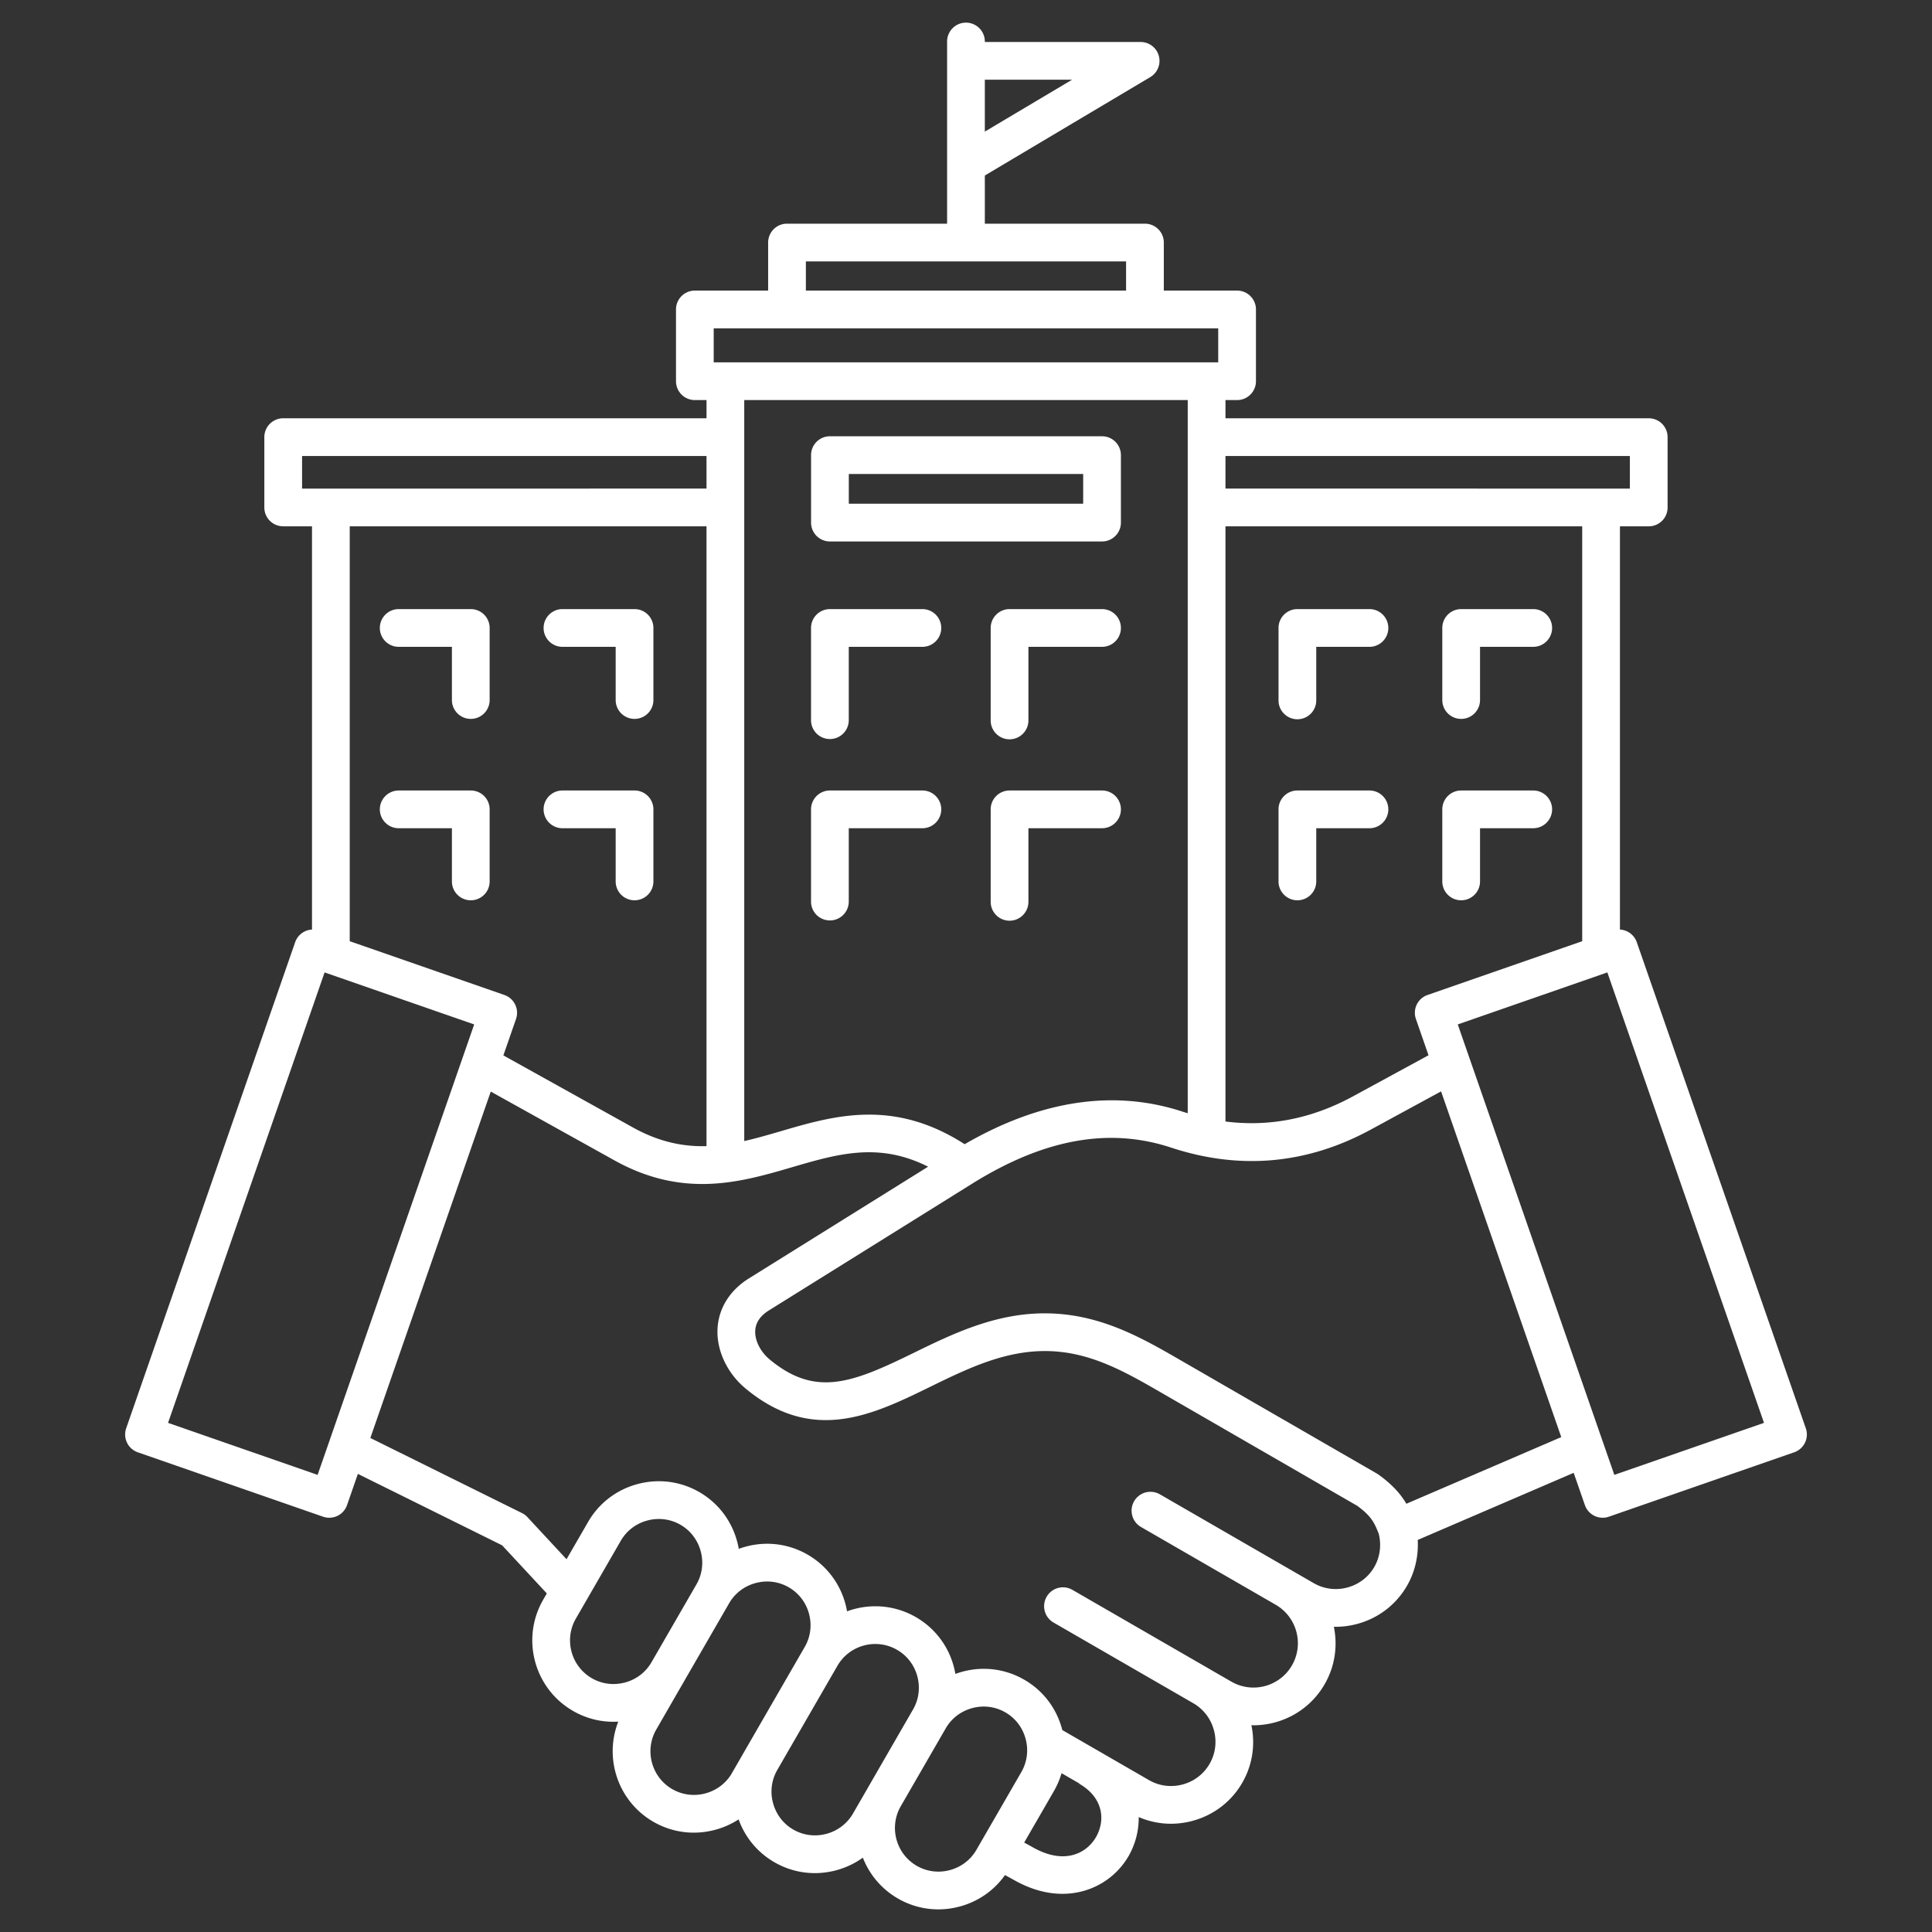 <svg xmlns="http://www.w3.org/2000/svg" version="1.1" xmlns:xlink="http://www.w3.org/1999/xlink" width="512" height="512" x="0" y="0" viewBox="0 0 512 512" style="enable-background:new 0 0 512 512" xml:space="preserve" class=""><rect x="0" y="0" width="512" height="512" fill="#333333" stroke="none"/><g><path fill="#ffffff" d="M87.703 115.846h336.622v216.561H87.703z" opacity="0" data-original="#57a4ff" class=""></path><path fill="#ffffff" fill-rule="evenodd" d="M256.014 16.125h46.291l-46.291 27.537z" opacity="0" data-original="#ff954a" class=""></path><path fill="#ffffff" d="M192.25 82.007h127.529v250.4H192.25z" opacity="0" data-original="#057aff" class=""></path><path fill="#ffffff" d="M308.652 82.008h11.126v250.4h-11.126zM192.25 82.008h11.127v250.4H192.25z" opacity="0" data-original="#006fed" class=""></path><path fill="#ffffff" d="M208.586 64.272h94.857v20.069h-94.857z" opacity="0" data-original="#0057d1" class=""></path><path fill="#ffffff" d="M219.959 120.61h72.11v17.88h-72.11z" opacity="0" data-original="#dbebff" class=""></path><path fill="#ffffff" d="M319.778 115.846h117.179v18.631H319.778z" opacity="0" data-original="#006fed" class=""></path><path fill="#ffffff" fill-rule="evenodd" d="M244.463 161.414a5 5 0 0 1 0 10h-19.505v19.505a5 5 0 0 1-10 0v-24.505a5 5 0 0 1 5-5zm47.606 0a5 5 0 0 1 0 10h-19.505v19.505a5 5 0 0 1-10 0v-24.505a5 5 0 0 1 5-5zm0 48.073a5 5 0 0 1 0 10h-19.505v19.505a5 5 0 0 1-10 0v-24.505a5 5 0 0 1 5-5zm-47.606 0a5 5 0 0 1 0 10h-19.505v19.505a5 5 0 0 1-10 0v-24.505a5 5 0 0 1 5-5z" opacity="0" data-original="#0057d1" class=""></path><path fill="#ffffff" d="M184.169 82.007H327.86v19.012H184.169z" opacity="0" data-original="#075fdb" class=""></path><path fill="#ffffff" d="M75.071 115.846H192.25v18.631H75.071z" opacity="0" data-original="#006fed" class=""></path><g fill-rule="evenodd"><path fill="#ffffff" d="M105.682 219.488a5 5 0 0 1 0-10h19.097a5 5 0 0 1 5 5v19.097a5 5 0 0 1-10 0v-14.097zm257.258-58.073a5 5 0 0 1 0 10h-14.097v14.097a5 5 0 0 1-10 0v-19.097a5 5 0 0 1 5-5zm43.405 0a5 5 0 0 1 0 10h-14.097v14.097a5 5 0 0 1-10 0v-19.097a5 5 0 0 1 5-5zm-43.405 48.073a5 5 0 0 1 0 10h-14.097v14.097a5 5 0 0 1-10 0v-19.097a5 5 0 0 1 5-5zm43.405 0a5 5 0 0 1 0 10h-14.097v14.097a5 5 0 0 1-10 0v-19.097a5 5 0 0 1 5-5zm-257.259-38.073a5 5 0 0 1 0-10h19.097a5 5 0 0 1 5 5v19.097a5 5 0 0 1-10 0v-14.097zm-43.405 0a5 5 0 0 1 0-10h19.097a5 5 0 0 1 5 5v19.097a5 5 0 0 1-10 0v-14.097zm43.405 48.073a5 5 0 0 1 0-10h19.097a5 5 0 0 1 5 5v19.097a5 5 0 0 1-10 0v-14.097z" opacity="0" data-original="#006fed" class=""></path><path fill="#ffffff" d="m91.742 383.701 44.156 21.869 27.192 29.262 107.842 59.144c21.314 12.306 35.809-14.939 17.504-25.507l13.478 7.782c7.988 4.612 18.298 1.85 22.91-6.139 4.586-7.943 1.863-18.216-6.036-22.85l4.971 2.87c7.989 4.612 18.299 1.85 22.911-6.139 4.606-7.978 1.839-18.305-6.139-22.91l5.074 2.93c7.988 4.612 18.299 1.849 22.91-6.139 4.605-7.977 1.838-18.304-6.139-22.91l-50.397-29.096-45.6-47.005c-41.722-43.008-63.146 5.539-101.314-15.692l-37.985-21.128-14.131-4.912-35.339 101.66 14.131 4.912z" opacity="0" data-original="#dba977" class=""></path><path fill="#ffffff" d="M369.874 414.864c2.494-7.402-.494-15.858-7.498-19.902l-50.397-29.096-45.6-47.005c-41.722-43.008-63.146 5.539-101.314-15.692l-37.985-21.128-14.131-4.912-3.494 10.05 48.118 27.23c19.015 10.577 33.773 6.263 48.391 1.99 15.375-4.495 30.56-8.933 51.363 12.512 47.155 47.155 41.252 44.792 112.545 85.953zm-74.431 73.208c2.877-6.431 1.374-14.761-7.002-19.6l-23.997-13.855a6.738 6.738 0 0 0-6.714 11.682l9.485 5.476zm30.74-20.969-52.176-30.124a6.751 6.751 0 0 1 6.766-11.682c14.441 8.34 60.069 34.697 38.015 21.964 6.932 4.067 9.877 12.476 7.395 19.843zm21.845-26.12-50.861-29.365a6.75 6.75 0 0 1 6.766-11.682l42.058 24.291c-.129-.07-.258-.142-.386-.216l-5.074-2.93c7.005 4.044 9.992 12.5 7.498 19.902z" opacity="0" data-original="#d19a62" class=""></path><path fill="#ffffff" d="m301.083 475.77.831.48c.185.107.372.209.56.307l-.908-.524c-.16-.083-.321-.17-.483-.263z" opacity="0" data-original="#dba977" class=""></path><path fill="#ffffff" d="m176.808 443.162 11.919-20.644c4.561-7.9 1.829-18.093-6.07-22.654-7.889-4.554-18.1-1.818-22.654 6.07l-11.919 20.644c-4.561 7.899-1.829 18.093 6.07 22.654 7.889 4.554 18.1 1.818 22.655-6.07z" opacity="0" data-original="#f1d0a5" class=""></path><path fill="#ffffff" d="m176.807 443.162 11.919-20.644c4.039-6.998 2.357-15.794-3.57-20.882l-28.218 48.874c7.359 2.579 15.823-.359 19.86-7.334l.008-.014z" opacity="0" data-original="#e8c290" class=""></path><path fill="#ffffff" d="m198.13 472.568 19.321-33.466c4.561-7.9 1.829-18.093-6.07-22.654-7.889-4.554-18.1-1.818-22.654 6.07l-19.321 33.466c-4.561 7.899-1.829 18.094 6.07 22.654 7.889 4.554 18.1 1.818 22.655-6.07z" opacity="0" data-original="#f1d0a5" class=""></path><path fill="#ffffff" d="M217.465 439.076c4.021-6.993 2.336-15.774-3.584-20.856l-35.621 61.696c7.335 2.571 15.767-.339 19.82-7.266l19.384-33.574z" opacity="0" data-original="#e8c290" class=""></path><path fill="#ffffff" d="m230.233 483.3 15.942-27.614c4.561-7.9 1.829-18.093-6.07-22.655-7.888-4.554-18.1-1.818-22.654 6.07l-15.943 27.614c-4.56 7.899-1.829 18.094 6.07 22.654 7.889 4.554 18.1 1.818 22.655-6.07z" opacity="0" data-original="#f1d0a5" class=""></path><path fill="#ffffff" d="m230.233 483.3 15.942-27.614c4.04-6.997 2.357-15.793-3.569-20.881l-32.242 55.844c7.364 2.581 15.835-.363 19.868-7.349z" opacity="0" data-original="#e8c290" class=""></path><path fill="#ffffff" d="m262.982 492.914 11.919-20.644c4.561-7.9 1.829-18.093-6.07-22.655-7.889-4.554-18.1-1.818-22.654 6.07l-11.919 20.644c-4.56 7.899-1.829 18.094 6.07 22.654 7.889 4.554 18.1 1.818 22.654-6.07z" opacity="0" data-original="#f1d0a5" class=""></path><path fill="#ffffff" d="M275.621 470.871c3.09-6.76 1.234-14.784-4.348-19.532l-28.232 48.899c6.898 2.454 14.784.047 19.09-6l13.491-23.367z" opacity="0" data-original="#e8c290" class=""></path><path fill="#ffffff" d="m200.984 343.086 53.889-33.599c17.977-11.208 37.327-16.551 56.972-10.076 16.846 5.553 33.412 4.062 48.995-4.411l23.836-12.959 11.509-6.165 35.87 103.641-12.04 4.185-49.85 21.452c-1.305-3.379-2.451-6.351-7.788-10.191l-50.397-29.096c-11.012-6.358-21.631-12.823-35.498-12.741-30.163.178-50.426 32.143-75.829 11.107-6.396-5.297-8.792-15.457.332-21.146z" opacity="0" data-original="#f1d0a5" class=""></path></g><path fill="#ffffff" d="m380.027 268.663 49.148-17.059 44.767 128.98-49.148 17.058z" opacity="0" data-original="#ffd064" class=""></path><path fill="#ffffff" d="m38.004 380.143 44.768-128.98 49.148 17.06-44.767 128.979z" opacity="0" data-original="#ff954a" class=""></path><path fill="#ffffff" fill-rule="evenodd" d="m379.938 268.411 44.814 128.919 49.126-17.077-4.185-12.04-42.133 14.646-40.629-116.879z" opacity="0" data-original="#ffbf29" class=""></path><path fill="#ffffff" d="M208.586 77.336h94.857v4.671h-94.857z" opacity="0" data-original="#004ec2" class=""></path><path fill="#ffffff" fill-rule="evenodd" d="M319.778 115.846h10.256v13.96h106.923v4.671H319.778z" opacity="0" data-original="#075fdb" class=""></path><path fill="#ffffff" d="M184.169 96.349H327.86v4.672H184.169z" opacity="0" data-original="#0057d1" class=""></path><path fill="#ffffff" fill-rule="evenodd" d="M192.25 115.846h-10.256v13.96H75.071v4.671H192.25z" opacity="0" data-original="#075fdb" class=""></path><path fill="#ffffff" d="M219.959 120.61h4.042v17.88h-4.042z" opacity="0" data-original="#adc8f0" class=""></path><path fill="#ffffff" fill-rule="evenodd" d="M131.819 268.412 87.004 397.33l-49.126-17.077 4.186-12.04 42.133 14.646 40.629-116.878z" opacity="0" data-original="#fc8835" class=""></path><path fill-rule="evenodd" d="m427.813 390.856-41.492-119.373 39.642-13.782 41.516 119.373zm-55.11 7.655 41.048-17.665-31.852-91.621-18.638 10.136c-16.87 9.172-34.67 10.776-52.908 4.764-16.461-5.424-33.702-2.293-52.721 9.562l-53.843 33.572c-2.279 1.421-3.497 3.194-3.637 5.28-.183 2.626 1.329 5.67 3.849 7.756 12.212 10.116 21.981 6.128 38.192-1.792 9.948-4.866 21.239-10.377 34.357-10.454h.289c14.544 0 25.681 6.441 36.453 12.674l51.622 29.8c.135.082.275.173.419.27 3.849 2.775 5.978 5.338 7.37 7.717zm-8.493 16.736c-1.561 2.703-4.099 4.644-7.149 5.458-3.039.814-6.209.404-8.912-1.156l-40.808-23.562a5.001 5.001 0 0 0-5 8.662l35.739 20.633c5.607 3.242 7.539 10.449 4.302 16.061-3.242 5.617-10.444 7.549-16.061 4.307l-5.073-2.924v-.005l-37.05-21.394a4.992 4.992 0 0 0-6.826 1.831 4.998 4.998 0 0 0 1.826 6.831l37.05 21.394c2.703 1.561 4.634 4.095 5.453 7.144s.41 6.219-1.151 8.917a11.677 11.677 0 0 1-7.139 5.458c-3.049.819-6.224.409-8.922-1.156l-22.969-13.262c-.019-.082-.029-.164-.063-.246-1.489-5.579-5.049-10.232-10.03-13.103-4.967-2.866-10.776-3.623-16.36-2.129-.636.173-1.267.371-1.879.597a22.41 22.41 0 0 0-.429-1.937 21.417 21.417 0 0 0-10.03-13.103c-5.771-3.329-12.443-3.68-18.253-1.546a22.028 22.028 0 0 0-.419-1.922c-1.498-5.573-5.058-10.227-10.029-13.103-4.972-2.866-10.781-3.623-16.36-2.129-.641.173-1.272.371-1.888.597a21.246 21.246 0 0 0-.424-1.932c-1.498-5.583-5.058-10.237-10.03-13.108-4.967-2.866-10.776-3.623-16.369-2.129-5.579 1.498-10.227 5.058-13.098 10.025l-5.723 9.899-10.367-11.167a4.85 4.85 0 0 0-1.45-1.074l-40.172-19.895 31.91-91.799 32.763 18.224c8.368 4.658 16.09 6.267 23.292 6.267 8.585 0 16.427-2.293 23.749-4.432 12.236-3.579 23.027-6.725 36.096-.154l-47.47 29.593c-5.01 3.121-7.958 7.77-8.32 13.093-.39 5.819 2.462 12 7.453 16.128 17.781 14.722 33.629 6.98 48.958-.511 9.432-4.61 19.187-9.374 30.031-9.442 11.971-.106 21.538 5.473 31.679 11.335l51.391 29.675c3.801 2.775 4.61 4.6 5.709 7.443.742 2.977.322 6.152-1.18 8.748zm-73.767 71.614c2.5-4.336 2.091-10.401-4.47-14.182l.038-.058-4.687-2.707a21.749 21.749 0 0 1-1.994 4.687l-7.91 13.696 2.023 1.108c.029.019.058.034.087.053 8.531 4.923 14.443 1.676 16.914-2.597zm-31.683 3.367 11.913-20.628a11.503 11.503 0 0 0 1.127-8.777c-.8-2.997-2.707-5.492-5.366-7.029-2.664-1.532-5.771-1.937-8.772-1.132s-5.501 2.712-7.029 5.362l-11.923 20.647c-3.179 5.521-1.277 12.602 4.239 15.791 2.664 1.532 5.771 1.937 8.772 1.132 3.011-.805 5.501-2.712 7.038-5.366zm-39.757-4.239c3.001-.809 5.496-2.712 7.038-5.367l4.003-6.927c0-.014.01-.024.019-.038v-.005l11.899-20.623h.01v-.01c1.527-2.659 1.932-5.771 1.132-8.767s-2.712-5.492-5.371-7.029c-5.53-3.189-12.621-1.291-15.81 4.234l-15.931 27.594a11.446 11.446 0 0 0-1.127 8.772c.8 3.001 2.707 5.497 5.367 7.033 2.659 1.532 5.771 1.932 8.772 1.132zm-25.04-16.09 3.358-5.824s.01-.015.01-.024l15.931-27.594c1.542-2.659 1.941-5.776 1.142-8.772-.8-3.001-2.712-5.496-5.371-7.033s-5.771-1.937-8.777-1.132c-3.001.804-5.502 2.712-7.033 5.367l-13.768 23.846-5.53 9.596c-3.189 5.525-1.291 12.617 4.23 15.806 2.659 1.532 5.781 1.932 8.768 1.132 3.011-.805 5.501-2.712 7.043-5.367zm-28.34-24.019c2.991-.8 5.477-2.698 7.019-5.343v-.01l.01-.015 11.913-20.628c1.537-2.664 1.937-5.776 1.137-8.772-.809-3.001-2.707-5.497-5.366-7.033-2.664-1.532-5.781-1.932-8.782-1.127-3.001.8-5.501 2.707-7.033 5.362l-11.908 20.628c-3.189 5.53-1.286 12.616 4.239 15.81 2.649 1.527 5.771 1.932 8.772 1.127zm-81.451-55.023 41.491-119.373-39.642-13.782-41.486 119.373zM187.233 139.48H92.682v109.95l40.99 14.249a4.997 4.997 0 0 1 3.078 6.364l-3.353 9.649 34.28 19.067c7.014 3.907 13.402 5.145 19.554 4.981V139.479zM80.052 120.847h107.181v8.633l-107.181.005v-8.637zm234.709-14.823v188.993c-.429-.13-.862-.246-1.281-.39-18.19-5.993-37.628-3.093-57.837 8.599-18.903-12.154-34.641-7.563-48.592-3.483-3.3.964-6.561 1.913-9.818 2.65v-196.37h117.528zM189.14 87.01h133.7v9.013H189.139V87.01zm24.424-17.732h84.857v7.732h-84.857zm218.369 51.569v8.637l-107.171-.005v-8.633h107.171zm-12.631 128.584v-109.95h-94.54V297.21c11.571 1.479 22.868-.732 33.721-6.629l20.088-10.926-3.338-9.611a4.993 4.993 0 0 1 3.078-6.364l40.99-14.249zM284.103 21.127 260.99 34.876V21.127zm194.456 357.387-44.796-128.82a5.012 5.012 0 0 0-2.543-2.856 4.976 4.976 0 0 0-1.917-.492V139.479h7.631c1.33 0 2.596-.525 3.541-1.464a4.984 4.984 0 0 0 1.455-3.536v-18.628c0-2.765-2.226-5-4.996-5H324.763v-4.827h3.078c2.76 0 5-2.24 5-5V82.01c0-2.76-2.24-5-5-5h-19.418V64.278c0-2.76-2.24-5-5-5h-42.431V46.512l43.852-26.086a5.003 5.003 0 0 0-2.563-9.297h-41.289v-.13c0-2.76-2.24-5-5-5s-5 2.24-5 5v48.277h-42.426c-2.76 0-5 2.24-5 5v12.732h-19.419c-2.765 0-5 2.24-5 5v19.014c0 2.76 2.235 5 5 5h3.088v4.827H75.051c-2.76 0-5 2.235-5 5v18.628c0 1.325.52 2.601 1.46 3.536a5.002 5.002 0 0 0 3.541 1.464h7.631v106.867a4.994 4.994 0 0 0-4.461 3.348L33.44 378.512a5 5 0 0 0 3.083 6.364l49.089 17.063c.53.183 1.089.28 1.643.28.747 0 1.488-.169 2.177-.501a4.978 4.978 0 0 0 2.539-2.857l2.871-8.266 38.23 18.932 11.841 12.747-.959 1.667c-5.954 10.304-2.413 23.518 7.896 29.467a21.334 21.334 0 0 0 12 2.842c-3.83 9.76-.048 21.143 9.302 26.543 4.971 2.866 10.781 3.623 16.36 2.129a21.677 21.677 0 0 0 6.229-2.765c1.729 4.803 5.039 8.792 9.49 11.359 4.971 2.866 10.781 3.623 16.36 2.129a21.736 21.736 0 0 0 7.072-3.343 21.498 21.498 0 0 0 9.288 10.82 21.364 21.364 0 0 0 10.714 2.881c1.879 0 3.777-.25 5.651-.752 4.928-1.32 9.129-4.254 12.019-8.339l2.25 1.233c4.538 2.606 8.941 3.738 12.968 3.738 7.761-.005 14.173-4.172 17.549-10.03a20.34 20.34 0 0 0 2.669-10.314 21.495 21.495 0 0 0 8.531 1.773c1.903 0 3.81-.251 5.699-.756 5.622-1.508 10.323-5.102 13.214-10.117 2.678-4.639 3.507-10.005 2.418-15.242.178.005.361.019.53.019 7.529 0 14.861-3.902 18.879-10.877 2.77-4.793 3.478-10.203 2.442-15.242.159.005.318.019.477.019 1.893 0 3.81-.25 5.689-.756 5.632-1.508 10.323-5.101 13.224-10.121 2.11-3.652 3.078-7.91 2.837-12.14l41.332-17.785 2.968 8.546a4.974 4.974 0 0 0 2.543 2.857 4.984 4.984 0 0 0 3.821.221l49.103-17.063c2.601-.906 3.998-3.757 3.083-6.364zm-334.5-164.025c0-2.76 2.24-5 5-5h19.101c2.76 0 5 2.24 5 5v19.101c0 2.76-2.24 4.995-5 4.995s-5-2.235-5-4.995v-14.1h-14.1c-2.76 0-5-2.235-5-5zm0-48.072c0-2.76 2.24-5 5-5h19.101c2.76 0 5 2.24 5 5v19.096c0 2.765-2.24 5-5 5s-5-2.235-5-5v-14.096h-14.1c-2.76 0-5-2.24-5-5zm-14.298 48.072v19.101c0 2.76-2.24 4.995-5 4.995s-5-2.235-5-4.995v-14.1h-14.1a5 5 0 1 1 0-10h19.1c2.76 0 5 2.24 5 5zm-29.101-48.072c0-2.76 2.24-5 5.001-5h19.1c2.76 0 5 2.24 5 5v19.096c0 2.765-2.24 5-5 5s-5-2.235-5-5v-14.096h-14.1a5.003 5.003 0 0 1-5.001-5zm238.163 67.173v-19.101c0-2.76 2.235-5 4.996-5h19.1c2.76 0 5.001 2.24 5.001 5s-2.24 5-5.001 5h-14.1v14.1c0 2.76-2.24 4.995-5 4.995s-4.996-2.235-4.996-4.995zm43.399-48.077v-19.096c0-2.76 2.24-5 5-5h19.101c2.756 0 5 2.24 5 5s-2.245 5-5 5h-14.1v14.096c0 2.765-2.23 5-5 5s-5-2.235-5-5zm-43.399 0v-19.096c0-2.76 2.235-5 4.996-5h19.1c2.76 0 5.001 2.24 5.001 5s-2.24 5-5.001 5h-14.1v14.096a4.999 4.999 0 1 1-9.996 0zm43.399 48.077v-19.101c0-2.76 2.24-5 5-5h19.101c2.756 0 5 2.24 5 5s-2.245 5-5 5h-14.1v14.1c0 2.76-2.23 4.995-5 4.995s-5-2.235-5-4.995zm-167.291 5.405a5.001 5.001 0 0 0 10.001 0v-19.506h19.51c2.76 0 5-2.235 5-5s-2.24-5-5-5h-24.51a5.003 5.003 0 0 0-5.001 5zm0-48.072a5.001 5.001 0 0 0 10.001 0v-19.506h19.51c2.76 0 5-2.24 5-5s-2.24-5-5-5h-24.51a5.003 5.003 0 0 0-5.001 5zm82.121 23.566c0-2.76-2.24-5-5-5h-24.511c-2.76 0-5 2.24-5 5v24.506c0 2.76 2.24 5 5 5s5-2.24 5-5v-19.506h19.51c2.76 0 5-2.235 5-5zm0-48.072c0-2.76-2.24-5-5-5h-24.511c-2.76 0-5 2.24-5 5v24.506c0 2.76 2.24 5 5 5s5-2.24 5-5v-19.506h19.51c2.76 0 5-2.24 5-5zm-72.11-40.802v7.876h62.11v-7.876zm-5 17.877h72.11c2.76 0 5-2.235 5-5v-17.877c0-2.76-2.24-5-5-5h-72.11a4.996 4.996 0 0 0-5.001 5v17.877c0 2.765 2.231 5 5.001 5z" fill="#ffffff" opacity="1" data-original="#000000" class=""></path></g></svg>